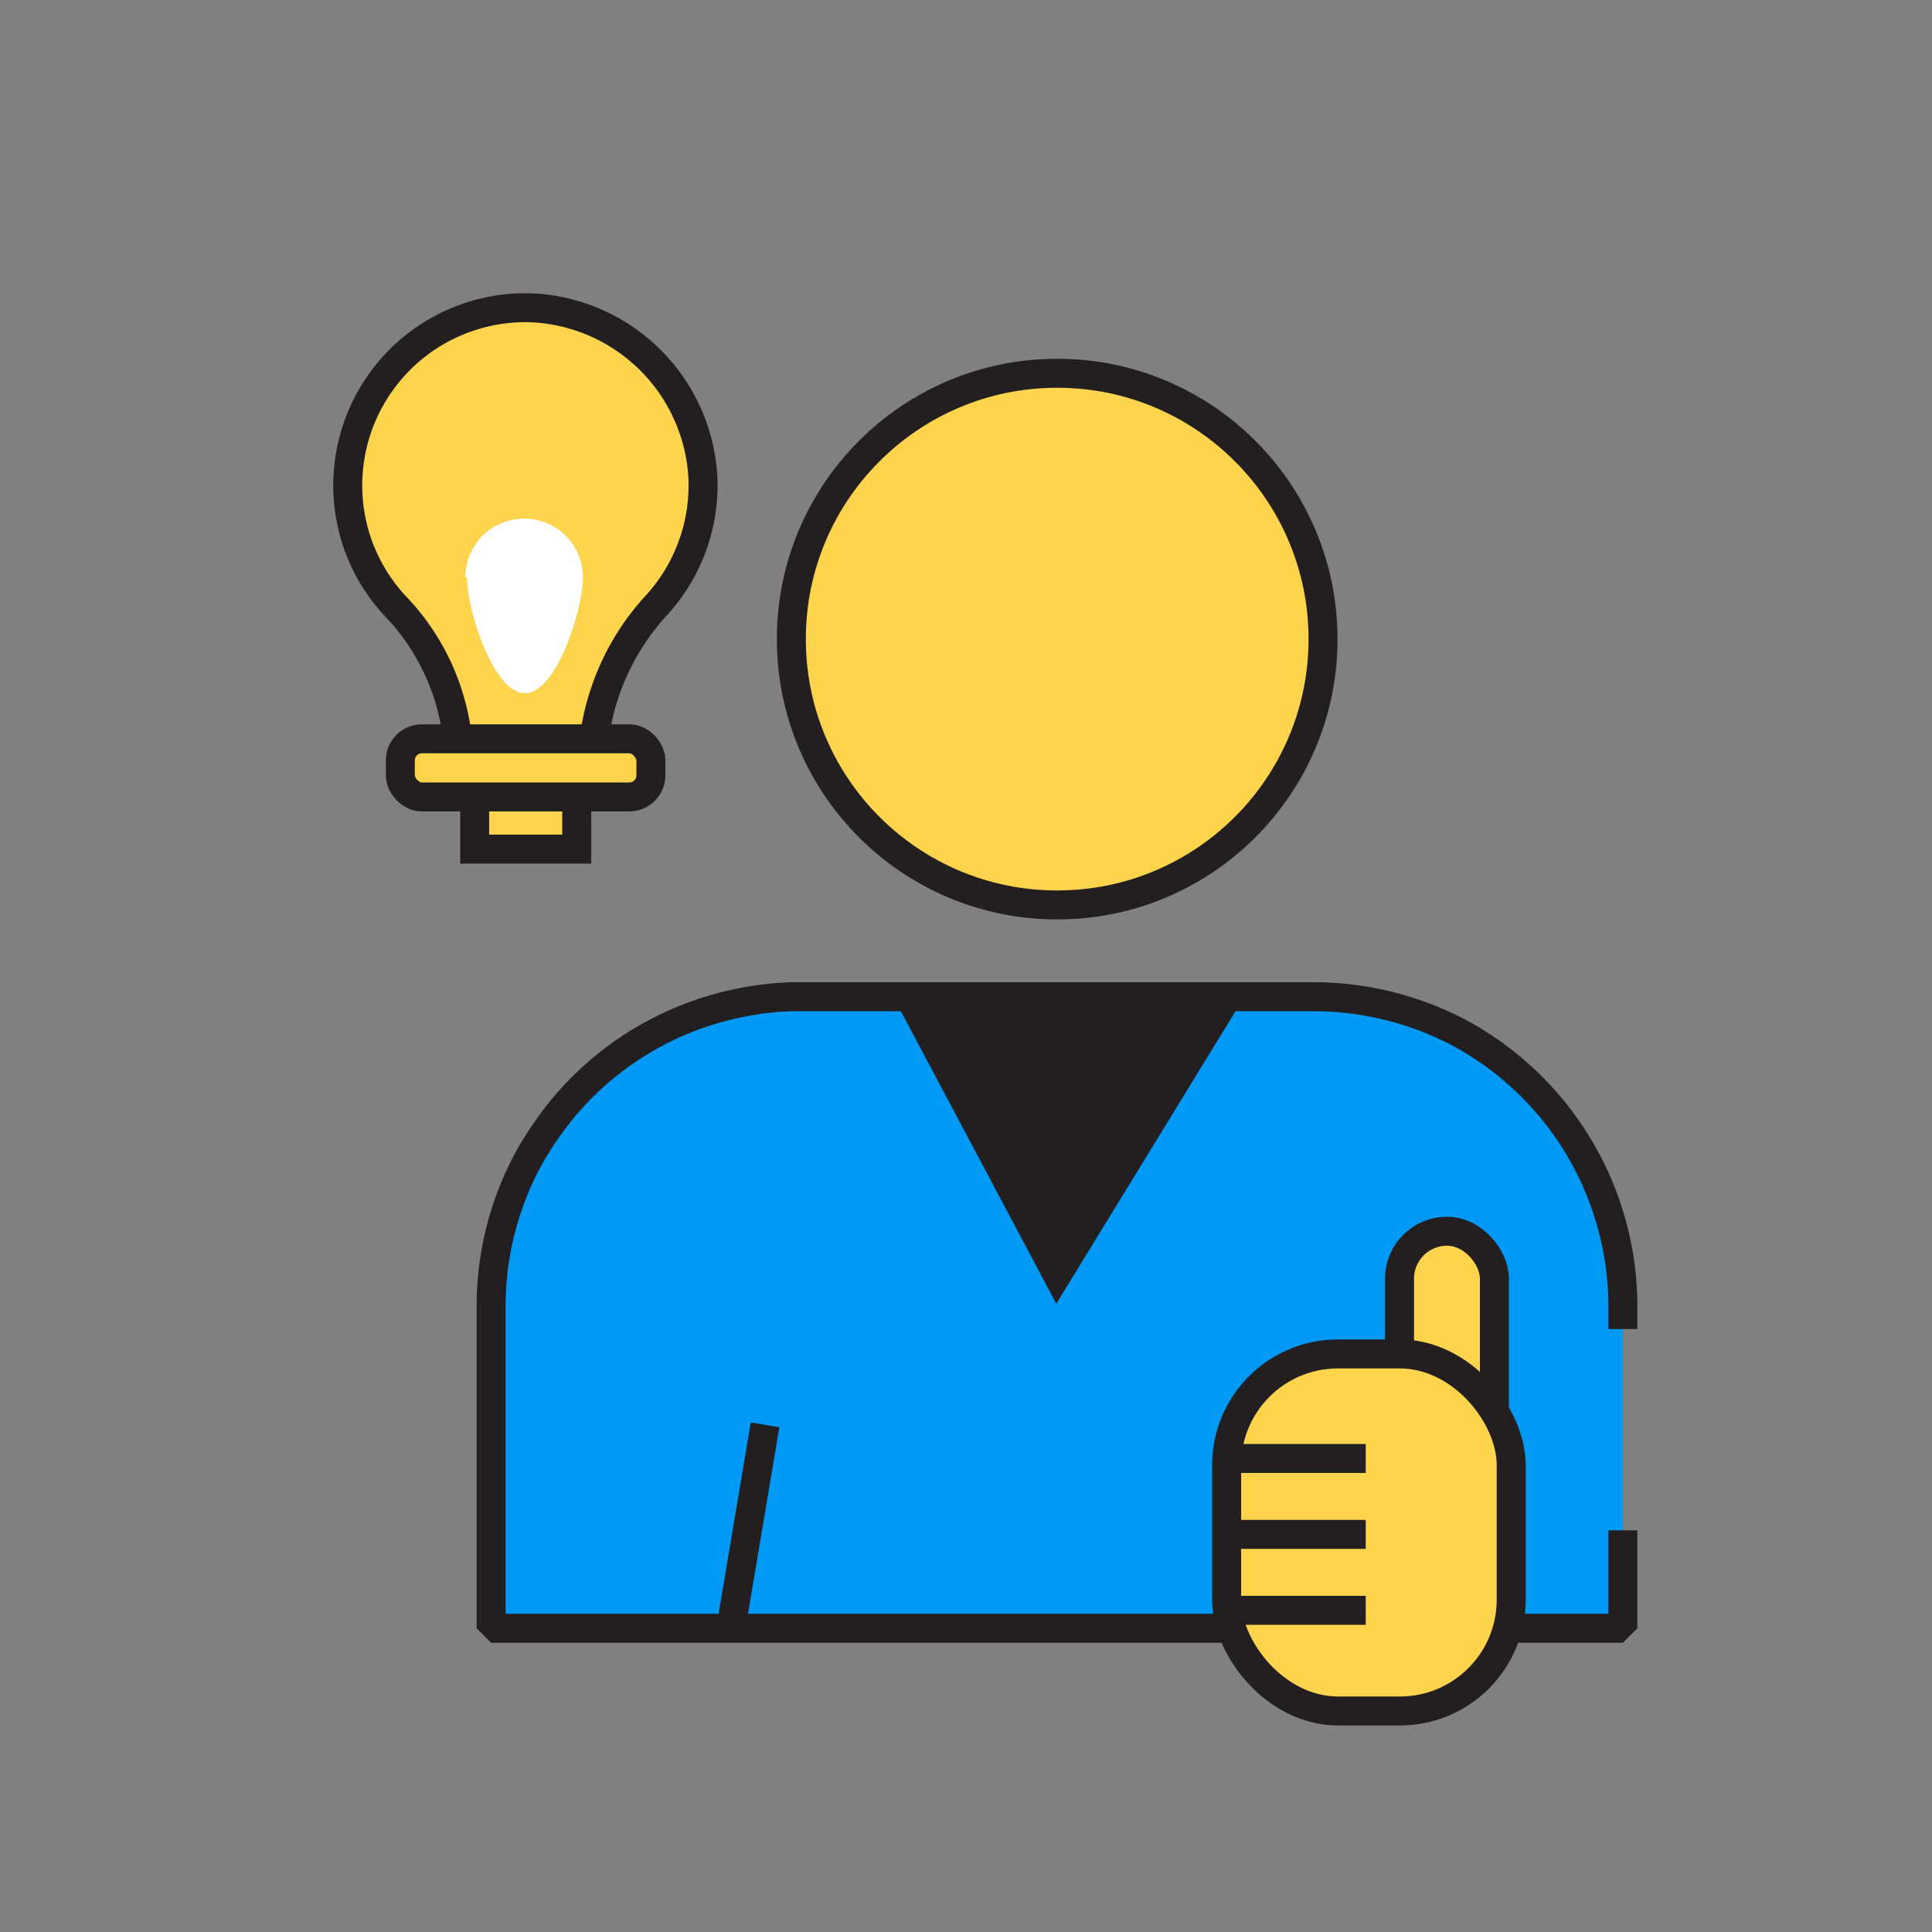 <svg xmlns="http://www.w3.org/2000/svg" viewBox="0 0 100 100"><rect x="0" y="0" width="100" height="100" fill="#808080" stroke="none"/><defs><style>.cls-1{fill:#ffd44d;}.cls-1,.cls-3,.cls-4{stroke:#231f20;stroke-width:1.5px;}.cls-1,.cls-4{stroke-miterlimit:10;}.cls-2{fill:#fff;}.cls-3{fill:#0099f5;stroke-linejoin:bevel;}.cls-4{fill:#231f20;}</style></defs><g id="Layer_2" data-name="Layer 2"><circle class="cls-1" cx="54.72" cy="33.08" r="13.76"/><rect class="cls-1" x="24.57" y="40.96" width="5.28" height="3" transform="translate(54.42 84.91) rotate(180)"/><path class="cls-1" d="M18,25.12a9.2,9.2,0,0,1,9.47-9.19,9.3,9.3,0,0,1,8.91,8.75,9.2,9.2,0,0,1-2.33,6.57,12.61,12.61,0,0,0-3.4,8.41v.71H23.75v-1a11.79,11.79,0,0,0-3.29-8A9.14,9.14,0,0,1,18,25.12Z"/><path class="cls-2" d="M24.17,29.88c0,1.68,1.36,6,3,6s3-4.33,3-6a3,3,0,0,0-6.08,0Z"/><rect class="cls-1" x="20.73" y="38.23" width="12.97" height="3.01" rx="1.12" transform="translate(54.42 79.48) rotate(-180)"/><line class="cls-1" x1="71.78" y1="65.96" x2="71.78" y2="84.28"/><path class="cls-3" d="M84,79.21v5.07H25.42V67.68a16,16,0,0,1,2.29-8.32s0,0,.05-.06a16,16,0,0,1,10.89-7.46,14.35,14.35,0,0,1,2.86-.25H68a16.19,16.19,0,0,1,7.46,1.83A16.1,16.1,0,0,1,84,67.68v1.11"/><line class="cls-1" x1="69.85" y1="73.75" x2="71.62" y2="84.28"/><line class="cls-1" x1="39.6" y1="73.75" x2="37.83" y2="84.28"/><polyline class="cls-4" points="63.53 51.59 54.72 65.97 47.08 51.59"/><rect class="cls-1" x="72.44" y="63.73" width="4.91" height="16.46" rx="2.45"/><rect class="cls-1" x="63.49" y="70.08" width="14.73" height="18.48" rx="5.76"/><line class="cls-1" x1="70.69" y1="75.49" x2="63.49" y2="75.49"/><line class="cls-1" x1="70.69" y1="79.42" x2="63.49" y2="79.42"/><line class="cls-1" x1="70.69" y1="83.35" x2="63.49" y2="83.35"/></g></svg>